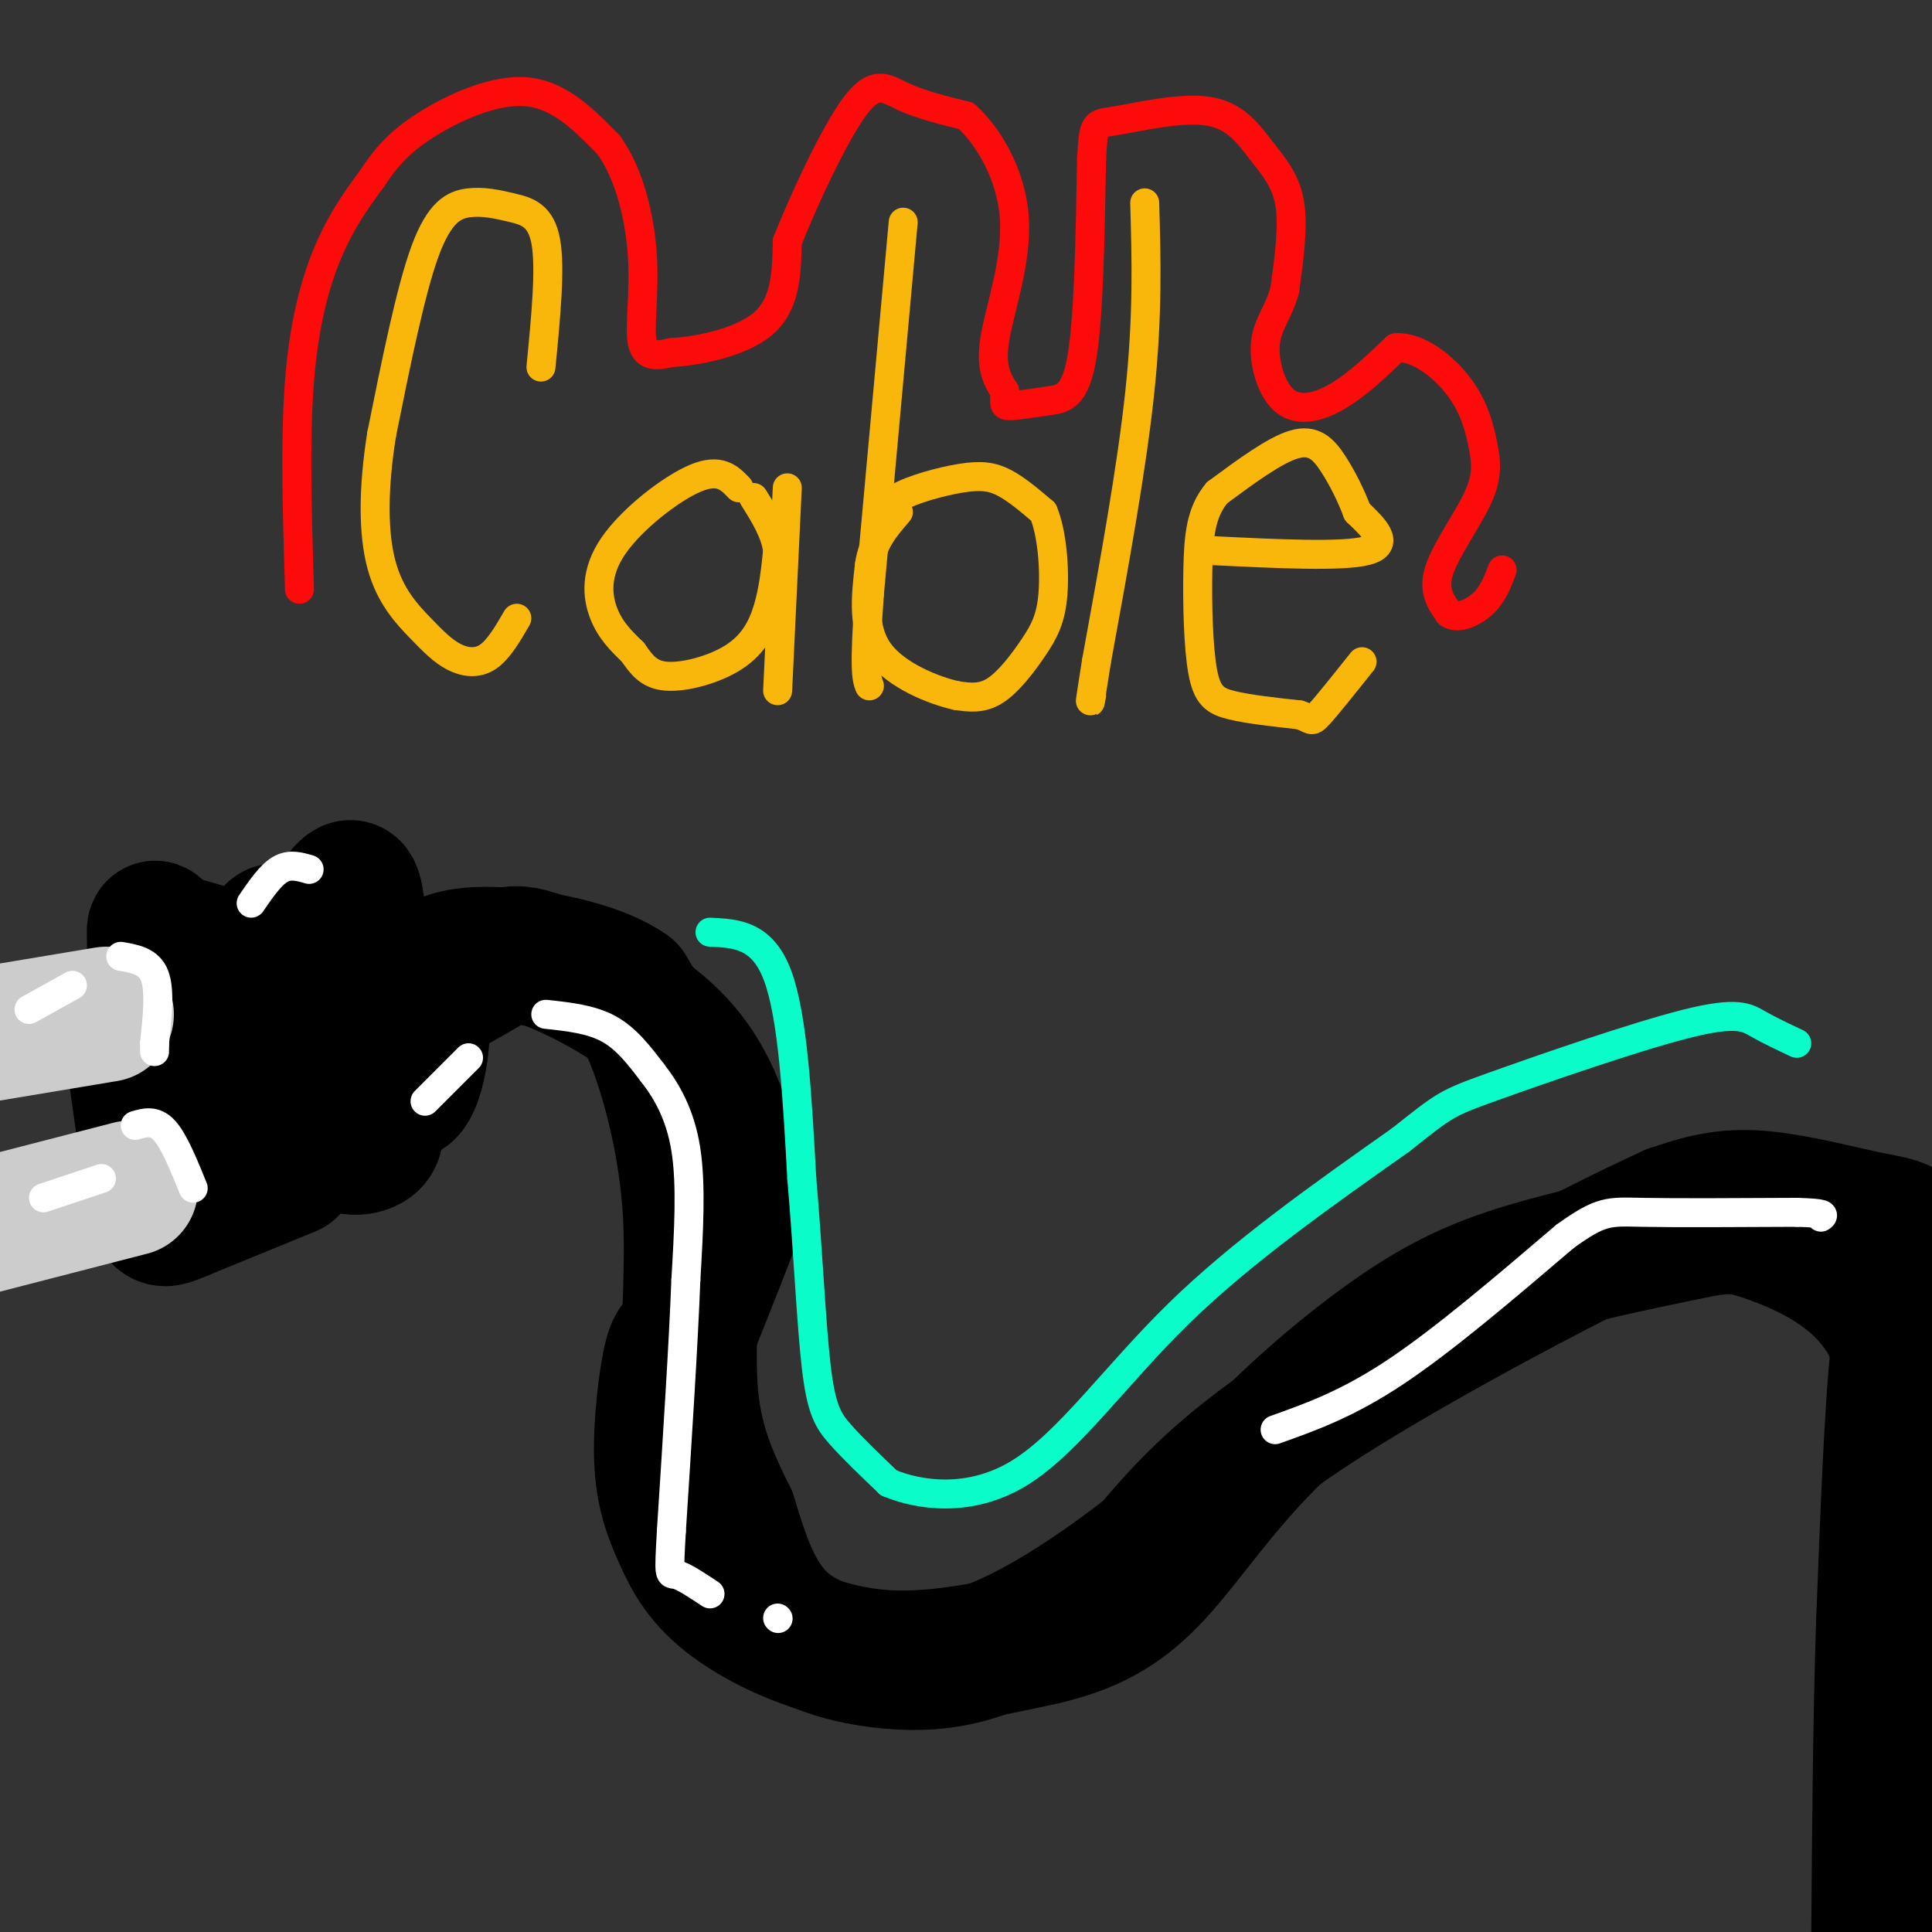 <svg viewBox='0 0 400 400' version='1.1' xmlns='http://www.w3.org/2000/svg' xmlns:xlink='http://www.w3.org/1999/xlink'><rect x="0" y="0" width="400" height="400" fill="#333333" stroke="none"/><g fill='none' stroke='#000000' stroke-width='28' stroke-linecap='round' stroke-linejoin='round'><path d='M83,210c7.013,-3.759 14.026,-7.517 18,-10c3.974,-2.483 4.910,-3.690 12,-1c7.090,2.690 20.333,9.278 28,18c7.667,8.722 9.756,19.579 11,25c1.244,5.421 1.641,5.406 0,10c-1.641,4.594 -5.321,13.797 -9,23'/><path d='M143,275c-2.135,3.855 -2.971,1.994 -4,6c-1.029,4.006 -2.251,13.880 -2,21c0.251,7.120 1.974,11.486 4,16c2.026,4.514 4.353,9.177 11,14c6.647,4.823 17.613,9.807 29,11c11.387,1.193 23.193,-1.403 35,-4'/><path d='M216,339c9.524,-2.193 15.834,-5.676 22,-12c6.166,-6.324 12.189,-15.489 21,-25c8.811,-9.511 20.411,-19.368 30,-26c9.589,-6.632 17.168,-10.038 27,-13c9.832,-2.962 21.916,-5.481 34,-8'/><path d='M350,255c7.750,-1.571 10.125,-1.500 17,1c6.875,2.500 18.250,7.429 24,18c5.750,10.571 5.875,26.786 6,43'/><path d='M397,317c1.500,4.000 2.250,-7.500 3,-19'/><path d='M399,278c-0.467,-2.711 -0.933,-5.422 -2,-7c-1.067,-1.578 -2.733,-2.022 -4,9c-1.267,11.022 -2.133,33.511 -3,56'/><path d='M390,336c-0.667,20.167 -0.833,42.583 -1,65'/><path d='M395,399c0.000,0.000 6.000,-37.000 6,-37'/><path d='M399,263c-1.113,-3.179 -2.226,-6.357 -4,-8c-1.774,-1.643 -4.208,-1.750 -10,-3c-5.792,-1.250 -14.940,-3.643 -22,-4c-7.060,-0.357 -12.030,1.321 -17,3'/><path d='M346,251c-17.044,7.756 -51.156,25.644 -72,39c-20.844,13.356 -28.422,22.178 -36,31'/><path d='M238,321c-11.301,8.799 -21.555,15.297 -30,19c-8.445,3.703 -15.081,4.612 -23,4c-7.919,-0.612 -17.120,-2.746 -23,-8c-5.880,-5.254 -8.440,-13.627 -11,-22'/><path d='M151,314c-3.587,-7.285 -7.054,-14.499 -8,-25c-0.946,-10.501 0.630,-24.289 0,-37c-0.630,-12.711 -3.466,-24.346 -6,-32c-2.534,-7.654 -4.767,-11.327 -7,-15'/><path d='M130,205c-5.440,-3.905 -15.542,-6.167 -23,-7c-7.458,-0.833 -12.274,-0.238 -15,1c-2.726,1.238 -3.363,3.119 -4,5'/><path d='M88,204c-0.631,3.167 -0.208,8.583 -1,14c-0.792,5.417 -2.798,10.833 -5,7c-2.202,-3.833 -4.601,-16.917 -7,-30'/><path d='M75,195c-1.333,-7.786 -1.167,-12.250 -3,-11c-1.833,1.250 -5.667,8.214 -8,11c-2.333,2.786 -3.167,1.393 -4,0'/><path d='M60,195c-1.393,-1.107 -2.875,-3.875 -4,-1c-1.125,2.875 -1.893,11.393 0,19c1.893,7.607 6.446,14.304 11,21'/><path d='M67,234c3.612,4.100 7.144,3.852 9,3c1.856,-0.852 2.038,-2.306 2,-6c-0.038,-3.694 -0.297,-9.627 -2,-14c-1.703,-4.373 -4.852,-7.187 -8,-10'/><path d='M68,207c-2.048,-3.762 -3.167,-8.167 -4,-9c-0.833,-0.833 -1.381,1.905 -6,2c-4.619,0.095 -13.310,-2.452 -22,-5'/><path d='M36,195c-4.311,-2.156 -4.089,-5.044 -4,0c0.089,5.044 0.044,18.022 0,31'/><path d='M32,226c0.667,6.911 2.333,8.689 7,8c4.667,-0.689 12.333,-3.844 20,-7'/><path d='M59,227c1.467,1.267 -4.867,7.933 -9,11c-4.133,3.067 -6.067,2.533 -8,2'/><path d='M42,240c-2.978,1.333 -6.422,3.667 -6,5c0.422,1.333 4.711,1.667 9,2'/><path d='M45,247c5.711,-1.200 15.489,-5.200 15,-5c-0.489,0.200 -11.244,4.600 -22,9'/><path d='M38,251c-4.578,1.933 -5.022,2.267 -6,-3c-0.978,-5.267 -2.489,-16.133 -4,-27'/></g>
<g fill='none' stroke='#CCCCCC' stroke-width='28' stroke-linecap='round' stroke-linejoin='round'><path d='M22,210c0.000,0.000 -24.000,4.000 -24,4'/><path d='M27,246c0.000,0.000 -31.000,8.000 -31,8'/></g>
<g fill='none' stroke='#FFFFFF' stroke-width='6' stroke-linecap='round' stroke-linejoin='round'><path d='M25,198c2.917,0.500 5.833,1.000 7,4c1.167,3.000 0.583,8.500 0,14'/><path d='M32,216c0.000,2.500 0.000,1.750 0,1'/><path d='M28,233c2.000,-0.583 4.000,-1.167 6,1c2.000,2.167 4.000,7.083 6,12'/><path d='M52,187c2.000,-2.917 4.000,-5.833 6,-7c2.000,-1.167 4.000,-0.583 6,0'/><path d='M97,219c0.000,0.000 -9.000,9.000 -9,9'/><path d='M113,210c4.667,0.500 9.333,1.000 13,3c3.667,2.000 6.333,5.500 9,9'/><path d='M135,222c2.956,3.756 5.844,8.644 7,16c1.156,7.356 0.578,17.178 0,27'/><path d='M142,265c-0.500,13.167 -1.750,32.583 -3,52'/><path d='M139,317c-0.556,9.911 -0.444,8.689 1,9c1.444,0.311 4.222,2.156 7,4'/><path d='M161,335c0.000,0.000 0.100,0.100 0.1,0.1'/><path d='M15,204c0.000,0.000 -9.000,5.000 -9,5'/><path d='M21,244c0.000,0.000 -12.000,4.000 -12,4'/><path d='M264,296c7.500,-2.667 15.000,-5.333 25,-12c10.000,-6.667 22.500,-17.333 35,-28'/><path d='M324,256c7.578,-5.467 9.022,-5.133 16,-5c6.978,0.133 19.489,0.067 32,0'/><path d='M372,251c6.167,0.167 5.583,0.583 5,1'/></g>
<g fill='none' stroke='#0AFDC9' stroke-width='6' stroke-linecap='round' stroke-linejoin='round'><path d='M147,193c5.417,0.250 10.833,0.500 14,9c3.167,8.500 4.083,25.250 5,42'/><path d='M166,244c1.274,14.607 1.958,30.125 3,39c1.042,8.875 2.440,11.107 5,14c2.560,2.893 6.280,6.446 10,10'/><path d='M184,307c6.238,2.631 16.833,4.208 27,-2c10.167,-6.208 19.905,-20.202 33,-33c13.095,-12.798 29.548,-24.399 46,-36'/><path d='M290,236c9.209,-7.285 9.231,-7.499 19,-11c9.769,-3.501 29.284,-10.289 40,-13c10.716,-2.711 12.633,-1.346 15,0c2.367,1.346 5.183,2.673 8,4'/></g>
<g fill='none' stroke='#F9B70B' stroke-width='6' stroke-linecap='round' stroke-linejoin='round'><path d='M112,76c1.000,-10.246 2.000,-20.491 1,-26c-1.000,-5.509 -4.000,-6.281 -7,-7c-3.000,-0.719 -6.000,-1.386 -9,-1c-3.000,0.386 -6.000,1.825 -9,10c-3.000,8.175 -6.000,23.088 -9,38'/><path d='M79,90c-1.789,11.296 -1.761,20.535 0,27c1.761,6.465 5.256,10.156 8,13c2.744,2.844 4.739,4.843 7,6c2.261,1.157 4.789,1.474 7,0c2.211,-1.474 4.106,-4.737 6,-8'/><path d='M153,101c-1.976,-2.060 -3.952,-4.119 -9,-2c-5.048,2.119 -13.167,8.417 -17,14c-3.833,5.583 -3.381,10.452 -2,14c1.381,3.548 3.690,5.774 6,8'/><path d='M131,135c1.770,2.491 3.196,4.719 7,5c3.804,0.281 9.986,-1.386 14,-4c4.014,-2.614 5.861,-6.175 7,-10c1.139,-3.825 1.569,-7.912 2,-12'/><path d='M161,114c-0.500,-3.833 -2.750,-7.417 -5,-11'/><path d='M163,101c0.000,0.000 -2.000,42.000 -2,42'/><path d='M184,108c-0.405,-1.667 -0.810,-3.333 2,-5c2.810,-1.667 8.833,-3.333 13,-4c4.167,-0.667 6.476,-0.333 9,1c2.524,1.333 5.262,3.667 8,6'/><path d='M216,106c1.831,4.252 2.408,11.882 2,17c-0.408,5.118 -1.802,7.724 -4,11c-2.198,3.276 -5.199,7.222 -8,9c-2.801,1.778 -5.400,1.389 -8,1'/><path d='M198,144c-4.711,-1.044 -12.489,-4.156 -16,-9c-3.511,-4.844 -2.756,-11.422 -2,-18'/><path d='M180,117c0.667,-4.833 3.333,-7.917 6,-11'/><path d='M187,46c0.000,0.000 -7.000,77.000 -7,77'/><path d='M180,123c-1.167,16.000 -0.583,17.500 0,19'/><path d='M237,42c0.333,11.583 0.667,23.167 -1,39c-1.667,15.833 -5.333,35.917 -9,56'/><path d='M227,137c-1.667,10.500 -1.333,8.750 -1,7'/><path d='M251,114c13.500,0.667 27.000,1.333 32,0c5.000,-1.333 1.500,-4.667 -2,-8'/><path d='M281,106c-1.155,-3.143 -3.042,-7.000 -5,-10c-1.958,-3.000 -3.988,-5.143 -8,-4c-4.012,1.143 -10.006,5.571 -16,10'/><path d='M252,102c-3.391,4.003 -3.868,9.011 -4,16c-0.132,6.989 0.080,15.959 1,21c0.920,5.041 2.549,6.155 6,7c3.451,0.845 8.726,1.423 14,2'/><path d='M269,148c2.667,0.800 2.333,1.800 4,0c1.667,-1.800 5.333,-6.400 9,-11'/></g>
<g fill='none' stroke='#FD0A0A' stroke-width='6' stroke-linecap='round' stroke-linejoin='round'><path d='M62,122c-0.467,-15.489 -0.933,-30.978 0,-43c0.933,-12.022 3.267,-20.578 6,-27c2.733,-6.422 5.867,-10.711 9,-15'/><path d='M77,37c2.833,-4.262 5.417,-7.417 11,-11c5.583,-3.583 14.167,-7.595 21,-7c6.833,0.595 11.917,5.798 17,11'/><path d='M126,30c4.286,5.857 6.500,15.000 7,23c0.500,8.000 -0.714,14.857 0,18c0.714,3.143 3.357,2.571 6,2'/><path d='M139,73c4.933,-0.267 14.267,-1.933 19,-6c4.733,-4.067 4.867,-10.533 5,-17'/><path d='M163,50c3.500,-8.798 9.750,-22.292 14,-28c4.250,-5.708 6.500,-3.631 10,-2c3.500,1.631 8.250,2.815 13,4'/><path d='M200,24c4.536,4.012 9.375,12.042 10,21c0.625,8.958 -2.964,18.845 -4,25c-1.036,6.155 0.482,8.577 2,11'/><path d='M208,81c0.156,2.429 -0.453,3.002 1,3c1.453,-0.002 4.968,-0.577 8,-1c3.032,-0.423 5.581,-0.692 7,-9c1.419,-8.308 1.710,-24.654 2,-41'/><path d='M226,33c0.441,-7.935 0.544,-7.273 5,-8c4.456,-0.727 13.267,-2.844 19,-2c5.733,0.844 8.390,4.650 11,8c2.610,3.350 5.174,6.243 6,11c0.826,4.757 -0.087,11.379 -1,18'/><path d='M266,60c-1.166,4.565 -3.581,6.976 -4,11c-0.419,4.024 1.156,9.660 4,12c2.844,2.340 6.955,1.383 11,-1c4.045,-2.383 8.022,-6.191 12,-10'/><path d='M289,72c4.517,-0.341 9.810,3.806 13,8c3.190,4.194 4.278,8.433 5,12c0.722,3.567 1.079,6.460 -1,11c-2.079,4.540 -6.594,10.726 -8,15c-1.406,4.274 0.297,6.637 2,9'/><path d='M300,127c1.689,1.267 4.911,-0.067 7,-2c2.089,-1.933 3.044,-4.467 4,-7'/></g>
</svg>